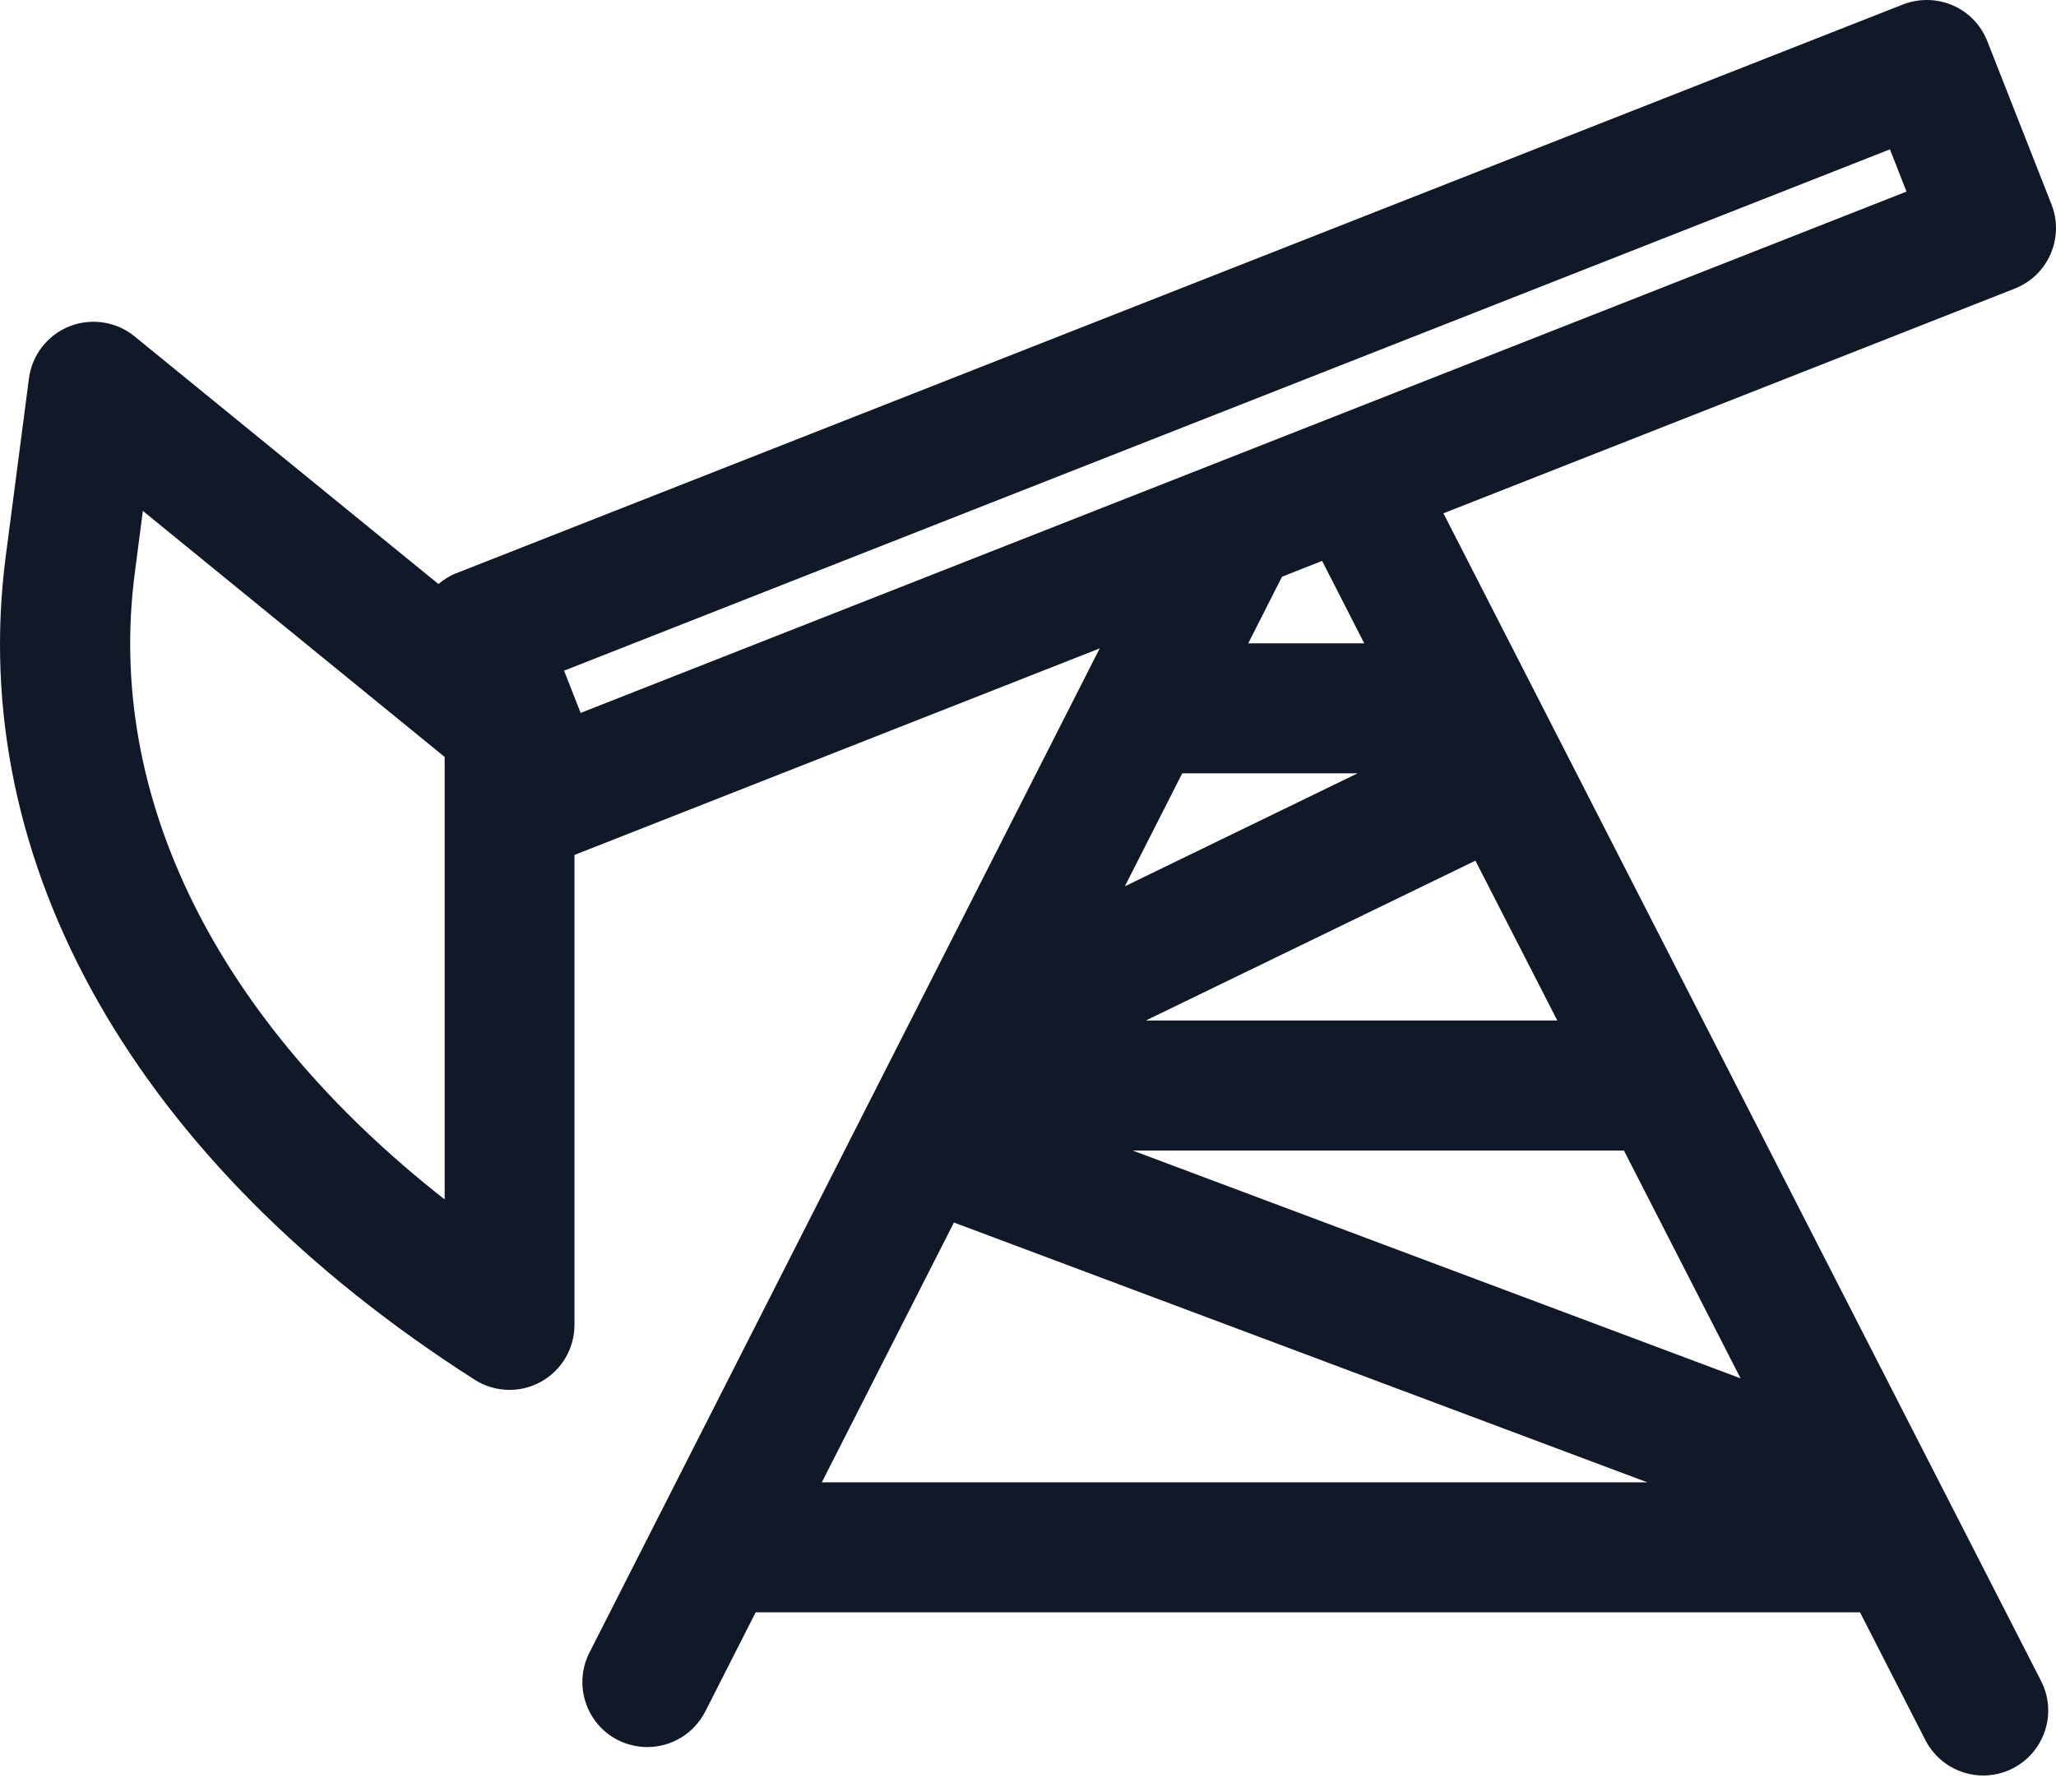 <svg width="70" height="61" viewBox="0 0 70 61" fill="none" xmlns="http://www.w3.org/2000/svg">
<path d="M49.153 17.473L68.595 9.826C69.735 9.378 70.293 8.095 69.845 6.955L67.66 1.4C67.444 0.852 67.024 0.415 66.487 0.183C65.95 -0.049 65.342 -0.06 64.794 0.15L15.526 19.52C15.299 19.608 15.105 19.735 14.928 19.885L4.582 11.453C3.963 10.944 3.111 10.817 2.364 11.11C1.617 11.409 1.091 12.084 0.986 12.88L0.195 18.944C-1.166 29.406 4.649 39.62 16.157 46.973C16.522 47.205 16.931 47.321 17.346 47.321C17.711 47.321 18.076 47.233 18.408 47.05C19.116 46.663 19.559 45.916 19.559 45.108V29.108L37.441 22.076L20.068 56.267C19.515 57.357 19.952 58.691 21.036 59.244C21.357 59.404 21.7 59.482 22.038 59.482C22.846 59.482 23.62 59.039 24.013 58.27L25.728 54.895H63.328L65.552 59.244C65.945 60.008 66.719 60.45 67.522 60.45C67.859 60.45 68.208 60.373 68.529 60.207C69.618 59.648 70.05 58.315 69.491 57.23L49.142 17.473H49.153ZM40.251 26.33H46.221L38.298 30.175L40.251 26.33ZM50.232 29.301L53.021 34.745H39.012L50.238 29.301H50.232ZM55.289 39.172L59.261 46.928L38.564 39.172H55.294H55.289ZM15.139 40.837C7.404 34.768 3.592 27.16 4.588 19.52L4.864 17.395L15.139 25.771V40.837ZM19.205 22.834L64.346 5.085L64.91 6.523L19.769 24.272L19.205 22.834ZM45.015 19.099L46.448 21.904H42.498L43.648 19.636L45.009 19.099H45.015ZM32.478 41.623L56.086 50.469H27.98L32.478 41.623Z" fill="#111827"/>
</svg>
